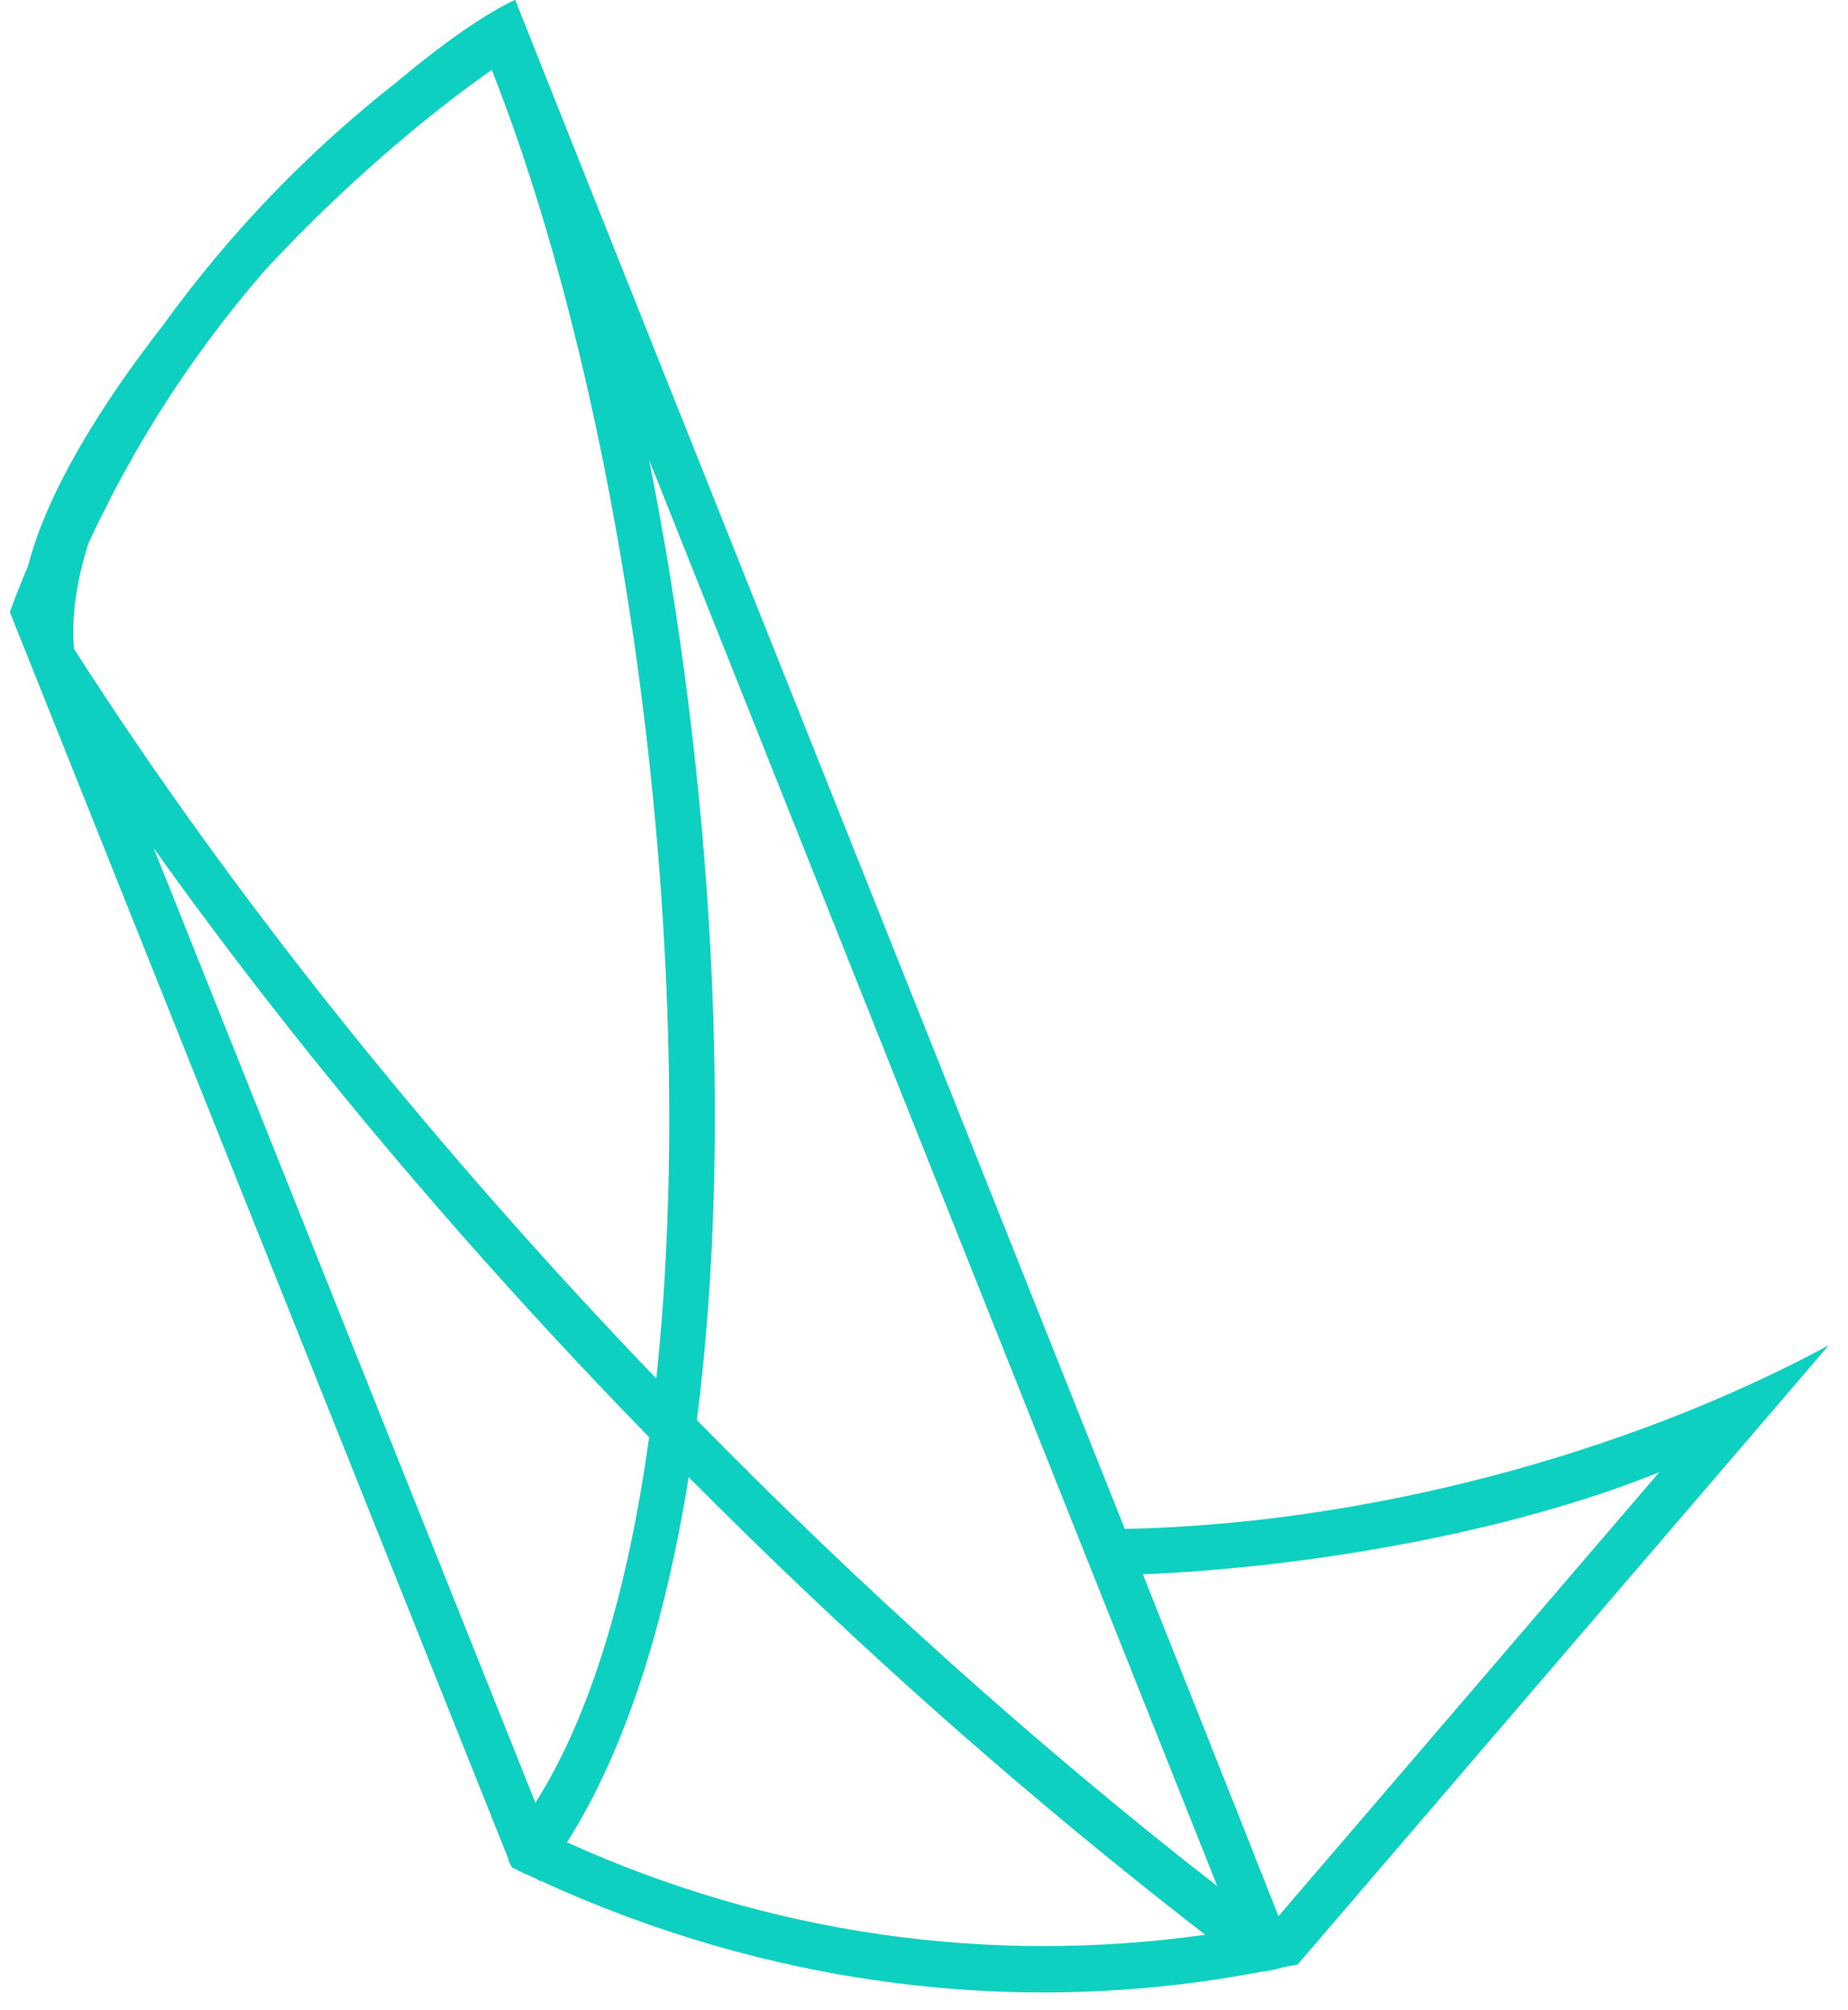 <svg 
 xmlns="http://www.w3.org/2000/svg"
 xmlns:xlink="http://www.w3.org/1999/xlink"
 width="80px" height="87px">
<path fill-rule="evenodd"  fill="rgb(14, 208, 193)"
 d="M48.692,66.182 C44.861,56.560 40.081,44.578 35.644,33.455 C35.182,32.298 34.725,31.152 34.272,30.017 C34.053,29.468 33.835,28.923 33.618,28.380 C32.994,26.816 32.381,25.280 31.784,23.784 C31.738,23.667 31.691,23.550 31.644,23.433 C27.242,12.401 23.704,3.532 22.632,0.822 C22.595,0.727 22.563,0.648 22.532,0.568 C22.411,0.263 22.331,0.057 22.305,-0.011 C20.961,0.618 19.145,1.894 17.141,3.578 C13.287,6.605 9.899,10.140 7.048,14.093 C4.244,17.693 2.011,21.394 1.222,24.477 C0.943,25.141 0.677,25.812 0.425,26.491 C0.425,26.491 0.444,26.539 0.475,26.618 C0.530,26.756 0.631,27.008 0.774,27.366 C0.833,27.513 0.898,27.675 0.971,27.858 C1.110,28.206 1.276,28.621 1.462,29.086 C1.652,29.559 1.862,30.086 2.095,30.669 C2.123,30.739 2.152,30.812 2.181,30.883 C7.052,43.065 20.481,76.651 22.011,80.476 C22.012,80.563 22.051,80.637 22.103,80.707 C22.135,80.786 22.154,80.834 22.154,80.834 C22.229,80.871 22.305,80.903 22.380,80.939 C22.555,81.040 22.763,81.124 22.952,81.205 C23.021,81.238 23.091,81.270 23.160,81.302 C23.243,81.344 23.318,81.386 23.369,81.432 C23.375,81.425 23.381,81.416 23.387,81.408 C33.203,85.924 44.046,87.378 54.614,85.349 C54.911,85.328 55.249,85.240 55.552,85.160 C55.730,85.122 55.909,85.092 56.087,85.052 C56.108,85.051 56.136,85.045 56.155,85.045 C56.155,85.044 56.153,85.040 56.153,85.039 L56.153,85.039 C56.153,85.038 56.152,85.038 56.152,85.038 L56.166,85.050 L79.166,58.235 C70.261,63.038 58.883,65.986 48.692,66.182 ZM30.166,61.470 C31.768,48.924 30.820,33.575 28.099,19.904 L52.698,81.650 C44.931,75.604 37.310,68.753 30.166,61.470 ZM23.177,78.037 L6.652,36.711 C12.871,45.430 20.179,54.084 28.101,62.216 C27.207,68.679 25.607,74.216 23.177,78.037 ZM3.204,28.089 L3.201,28.081 C3.088,26.627 3.325,25.099 3.822,23.539 C3.915,23.338 4.003,23.132 4.099,22.932 C4.254,22.608 4.420,22.291 4.582,21.972 C4.708,21.721 4.829,21.468 4.959,21.220 C5.178,20.805 5.408,20.397 5.637,19.988 C5.719,19.843 5.796,19.693 5.880,19.548 C6.182,19.024 6.494,18.507 6.813,17.995 C6.829,17.970 6.843,17.945 6.858,17.920 C8.225,15.740 9.753,13.679 11.430,11.744 C14.729,8.158 18.416,5.037 21.288,3.024 C27.254,18.142 30.307,41.864 28.412,59.674 C18.745,49.609 10.043,38.776 3.204,28.089 ZM24.545,79.749 C27.082,75.749 28.798,70.267 29.812,63.942 C32.936,67.085 36.142,70.147 39.414,73.093 L39.414,73.093 L39.414,73.093 C43.589,76.851 47.863,80.415 52.175,83.751 C42.759,85.075 33.280,83.708 24.545,79.749 ZM71.833,63.725 L55.345,82.948 C54.899,81.814 54.284,80.258 53.530,78.356 C52.434,75.591 51.051,72.110 49.475,68.148 C56.575,67.854 65.332,66.359 71.833,63.725 Z"/>
</svg>